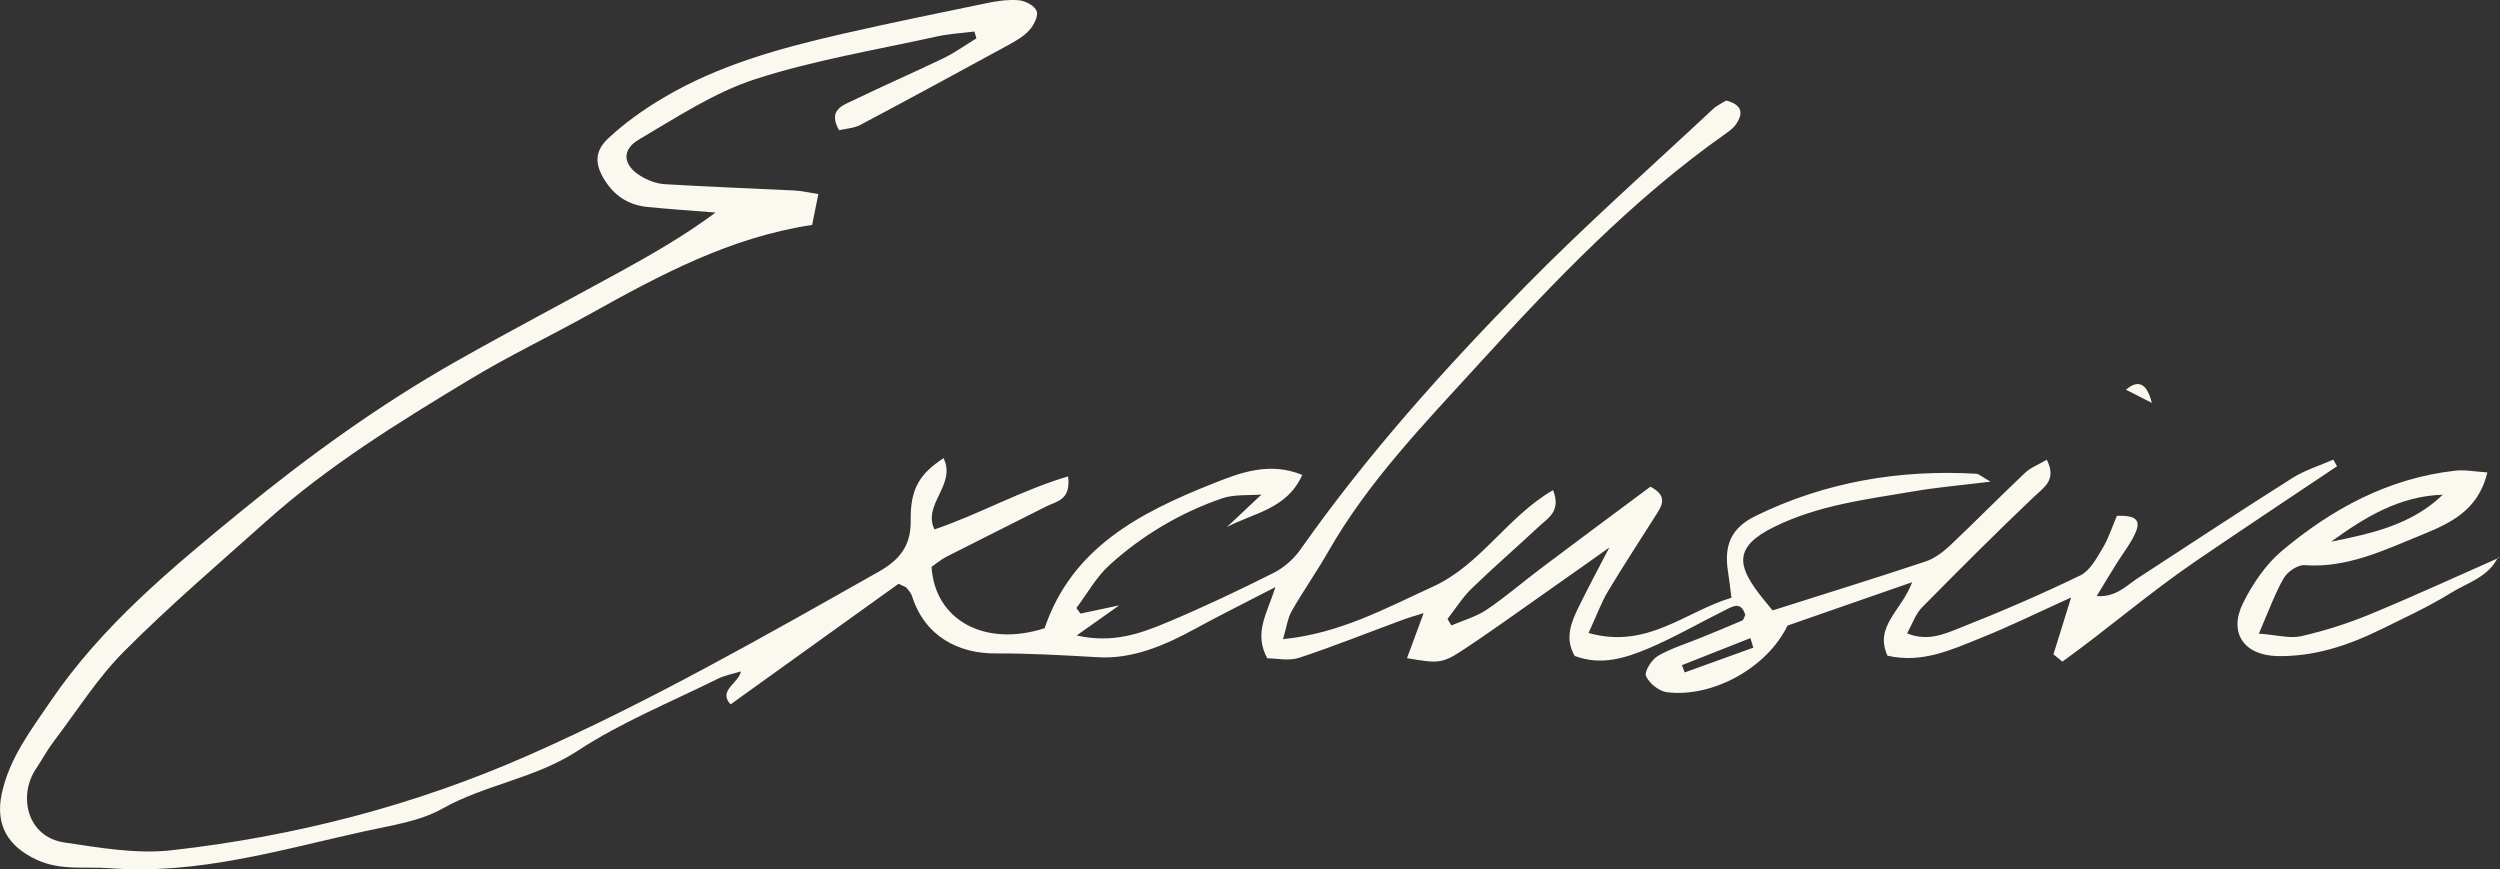 <?xml version="1.0" encoding="UTF-8"?>
<svg id="Layer_1" data-name="Layer 1" xmlns="http://www.w3.org/2000/svg" viewBox="0 0 189.5 65.89">
  <rect x="0" y="0" width="189.5" height="65.89" fill="#333333" stroke="none"/>
  <defs>
    <style>
      .cls-1 {
        fill: #FBF8EF;
      }
    </style>
  </defs>
  <path class="cls-1" d="m56.21,50.88c-.61.19-1.26.3-1.82.58-3.57,1.77-7.31,3.29-10.62,5.46-3.2,2.09-6.97,2.54-10.23,4.37-1.76.99-3.93,1.28-5.95,1.73-6.34,1.4-12.61,3.3-19.25,2.79-1.87-.14-3.74.21-5.58-.65-2.15-1.01-3.13-2.61-2.63-4.99.57-2.68,2.2-4.81,3.7-7.01,3.88-5.71,9.13-10.06,14.41-14.38,5.15-4.21,10.53-8.1,16.32-11.38,4.12-2.33,8.31-4.53,12.46-6.81,2.46-1.35,4.89-2.75,7.22-4.48-1.72-.14-3.44-.25-5.15-.42-1.3-.13-2.36-.72-3.12-1.83-.87-1.27-.99-2.32.13-3.37,1.26-1.18,2.7-2.2,4.19-3.08,4.19-2.49,8.85-3.76,13.55-4.84,3.64-.83,7.29-1.58,10.94-2.33.81-.17,1.65-.29,2.46-.22.49.05,1.19.42,1.34.82.14.38-.22,1.08-.56,1.45-.43.48-1.04.82-1.62,1.14-3.72,2.03-7.44,4.05-11.19,6.04-.47.25-1.06.27-1.61.4-.88-1.55.3-1.89,1.13-2.29,2.24-1.09,4.53-2.08,6.77-3.16.87-.42,1.67-1,2.51-1.51-.05-.17-.1-.35-.15-.52-.96.12-1.93.17-2.87.38-4.61,1.02-9.3,1.79-13.77,3.24-3.1,1.01-5.95,2.9-8.8,4.57-1.32.78-1.2,1.93.11,2.74.54.34,1.22.6,1.85.64,3.28.2,6.58.32,9.86.48.54.03,1.08.16,1.79.27-.18.89-.32,1.59-.47,2.34-6.21.93-11.54,3.8-16.84,6.75-3.05,1.7-6.21,3.2-9.19,5.01-5.32,3.21-10.62,6.48-15.28,10.64-3.65,3.26-7.38,6.45-10.83,9.91-2.03,2.03-3.59,4.53-5.34,6.83-.5.66-.89,1.39-1.35,2.08-1.37,2.03-.7,5.17,2.15,5.59,2.69.4,5.47.89,8.13.59,9.37-1.06,18.42-3.39,27.09-7.22,9.14-4.04,17.78-8.97,26.46-13.87,1.51-.85,2.5-1.87,2.47-3.9-.04-2.48.73-3.57,2.49-4.73.99,2.02-1.61,3.49-.69,5.4,3.37-1.14,6.56-2.96,10.13-4.02.23,1.81-.88,1.89-1.64,2.27-2.52,1.28-5.05,2.53-7.56,3.81-.43.22-.81.54-1.15.78.26,4.07,4.07,6.1,8.57,4.65,2.07-6.12,7.25-8.77,12.72-10.95,2.05-.82,4.31-1.7,6.81-.67-1.15,2.59-3.69,2.88-5.71,3.95.9-.84,1.79-1.69,2.69-2.53v-.1s.05.16.05.16c-1.04.09-2.16-.03-3.12.3-3.16,1.09-6.02,2.79-8.5,5.03-1.01.91-1.7,2.17-2.53,3.28.1.14.21.28.31.42.8-.17,1.6-.34,2.93-.62-1.26.89-2.07,1.47-3.22,2.28,2.71.61,4.8-.13,6.8-.97,2.76-1.15,5.47-2.44,8.14-3.78.77-.39,1.51-1.04,2.01-1.75,5.04-7.16,10.86-13.65,16.97-19.88,4.59-4.68,9.51-9.03,14.3-13.51.29-.28.69-.45,1.01-.66,1.15.3,1.38.92.72,1.84-.19.26-.47.47-.74.66-7.04,4.96-12.97,11.15-18.72,17.46-4.11,4.51-8.4,8.92-11.46,14.3-.86,1.5-1.86,2.92-2.72,4.42-.31.54-.39,1.2-.67,2.15,4.34-.44,7.79-2.35,11.38-3.99,3.61-1.65,5.6-5.28,9.09-7.31.63,1.61-.39,2.12-1.06,2.75-1.7,1.59-3.46,3.11-5.12,4.72-.7.68-1.22,1.53-1.82,2.3l.29.49c.91-.39,1.89-.66,2.7-1.21,1.44-.97,2.76-2.12,4.16-3.17,2.77-2.08,5.55-4.15,8.23-6.14,1.26.66.93,1.34.51,2.01-1.24,1.97-2.52,3.91-3.72,5.91-.53.89-.88,1.88-1.48,3.17,4.45,1.26,7.34-1.63,10.83-2.67-.1-.79-.16-1.36-.25-1.91-.33-2.06.2-3.37,2.1-4.3,5.26-2.57,10.87-3.52,16.7-3.19.21.01.4.21,1.09.6-2.27.28-4.08.43-5.86.74-3.59.61-7.2,1.04-10.56,2.7-3.04,1.5-2.74,2.91-1.15,5.02.29.39.62.76,1.05,1.3,3.87-1.23,7.73-2.42,11.57-3.7.68-.22,1.32-.7,1.85-1.19,1.93-1.82,3.78-3.71,5.71-5.53.44-.42,1.06-.65,1.66-1,.77,1.56-.22,2.08-1.01,2.84-2.87,2.73-5.67,5.53-8.45,8.35-.49.5-.73,1.24-1.13,1.97,1.57.64,2.84.04,4.01-.42,3.08-1.21,6.13-2.53,9.11-3.97.73-.35,1.23-1.29,1.69-2.05.46-.77.73-1.64,1.09-2.47,1.38-.05,1.83.29,1.43,1.23-.35.83-.94,1.56-1.42,2.33-.48.77-.95,1.54-1.54,2.52,1.45.11,2.23-.78,3.12-1.36,3.9-2.53,7.77-5.1,11.7-7.58.95-.6,2.07-.94,3.11-1.4l.29.5c-3.57,2.39-7.14,4.76-10.69,7.18-3.49,2.38-6.7,5.16-10.13,7.63-.23-.18-.45-.37-.68-.55.41-1.33.83-2.66,1.34-4.31-2.46,1.11-4.64,2.19-6.9,3.09-2.21.89-4.43,1.92-7.02,1.32-1.02-2.24,1.09-3.43,1.87-5.57-3.42,1.19-6.5,2.26-9.45,3.29-1.53,3.19-5.66,5.48-9.14,5.05-.59-.07-1.34-.67-1.58-1.22-.15-.33.41-1.24.88-1.52.99-.58,2.12-.92,3.2-1.36,1.07-.44,2.14-.87,3.2-1.33.12-.05.16-.27.24-.42-.3-1.07-.96-.66-1.55-.36-1.93.96-3.81,2.05-5.79,2.89-1.74.73-3.59,1.33-5.59.57-.78-1.35-.26-2.57.33-3.77.77-1.55,1.58-3.08,2.38-4.61l.16-.09-.1.15c-1.61,1.14-3.22,2.29-4.84,3.42-2.17,1.52-4.32,3.09-6.54,4.54-1.45.95-1.82.92-4.1.53.4-1.09.78-2.11,1.26-3.41-.59.18-1.06.31-1.52.48-2.64.97-5.25,2.02-7.91,2.9-.78.26-1.71.04-2.42.04-1.03-1.9-.06-3.31.62-5.4-2.39,1.24-4.28,2.17-6.12,3.18-2.29,1.25-4.73,2.29-7.32,2.14-2.59-.15-5.15-.3-7.77-.29-2.76.02-5.36-1.25-6.34-4.35-.07-.23-.26-.42-.41-.62-.05-.06-.14-.08-.61-.31-4.1,2.94-8.37,6.01-12.73,9.14-1.01-1.06.7-1.64.79-2.56.17-.16.33-.33.5-.49.09-.06.18-.13.18-.13,0,0-.06.1-.12.19-.17.16-.33.33-.5.49Zm76.69-1.79c-.07-.24-.15-.48-.22-.72-1.73.68-3.46,1.37-5.19,2.05.07.18.14.37.21.55,1.74-.63,3.47-1.26,5.21-1.88Z"/>
  <path class="cls-1" d="m189.34,42.25c-.73,1.51-2.33,1.92-3.59,2.71-1.68,1.04-3.5,1.87-5.28,2.75-2.48,1.22-5.07,2.08-7.87,2.02-2.51-.06-3.69-1.77-2.58-4.01.72-1.45,1.71-2.92,2.93-3.95,3.8-3.2,8.09-5.52,13.13-6.09.75-.09,1.53.07,2.46.13-.71,2.99-2.98,3.91-5.04,4.76-2.8,1.14-5.6,2.5-8.81,2.27-.51-.04-1.3.49-1.58.98-.68,1.18-1.14,2.49-1.89,4.21,1.39.1,2.36.39,3.22.19,1.76-.4,3.51-.96,5.19-1.65,3.29-1.36,6.53-2.85,9.79-4.29,0,0-.07-.02-.07-.02Zm-12.64-1.19c3.07-.62,6.11-1.28,8.46-3.56-3.29.1-5.93,1.72-8.46,3.56Z"/>
  <path class="cls-1" d="m163.11,30.54c-.91-.47-1.39-.71-1.96-1q1.41-1.21,1.96,1Z"/>
  <polygon class="cls-1" points="189.41 42.27 189.5 42.28 189.34 42.25 189.41 42.27"/>
</svg>
